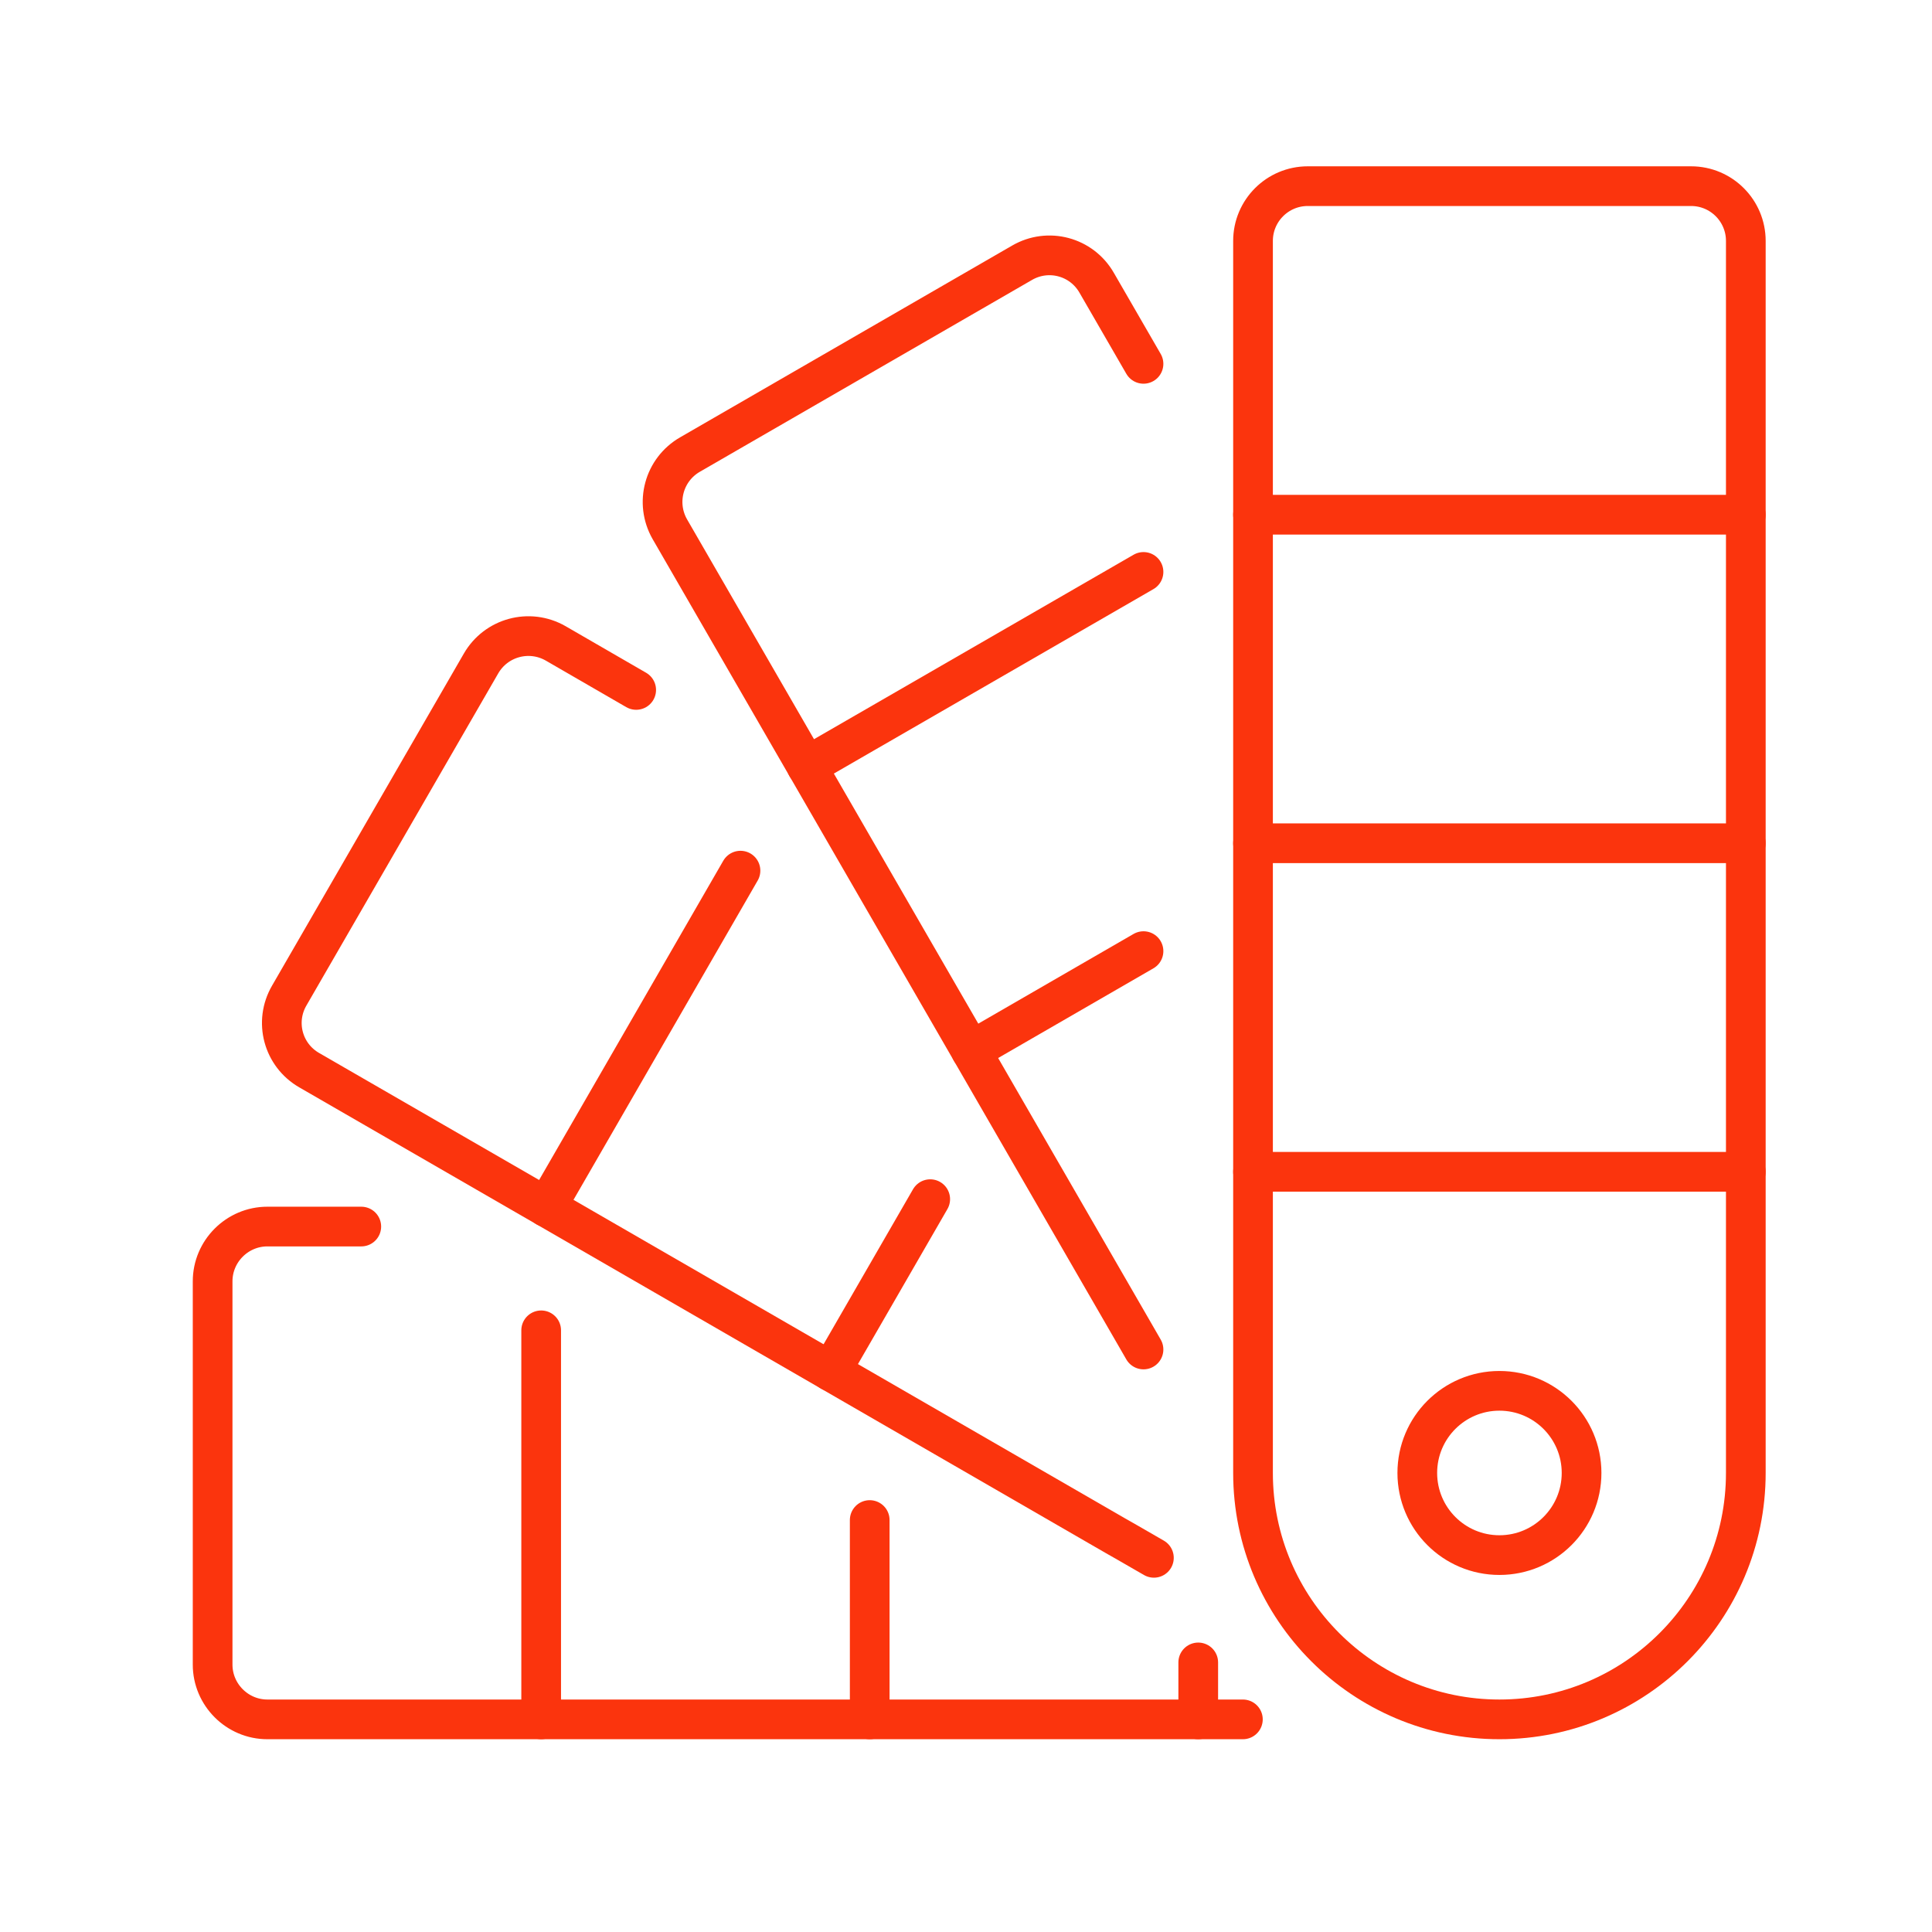 <?xml version="1.0" encoding="UTF-8"?>
<svg xmlns="http://www.w3.org/2000/svg" width="73" height="73" viewBox="0 0 73 73" fill="none">
  <g clip-path="url(#clip0_2068_3518)">
    <path d="M56.655 58.759C58.369 58.759 59.759 57.369 59.759 55.655C59.759 53.941 58.369 52.552 56.655 52.552C54.941 52.552 53.552 53.941 53.552 55.655C53.552 57.369 54.941 58.759 56.655 58.759Z" stroke="#FB340D" stroke-width="1.5" stroke-linecap="round" stroke-linejoin="round"></path>
    <path d="M49.414 7.034H63.897C65.039 7.034 65.965 7.961 65.965 9.103V55.655C65.965 60.794 61.794 64.966 56.655 64.966C51.517 64.966 47.345 60.794 47.345 55.655V9.103C47.345 7.961 48.271 7.034 49.414 7.034Z" stroke="#FB340D" stroke-width="1.5" stroke-linecap="round" stroke-linejoin="round"></path>
    <path d="M47.345 44.276H65.965" stroke="#FB340D" stroke-width="1.5" stroke-linecap="round" stroke-linejoin="round"></path>
    <path d="M47.345 31.862H65.965" stroke="#FB340D" stroke-width="1.5" stroke-linecap="round" stroke-linejoin="round"></path>
    <path d="M47.345 19.448H65.965" stroke="#FB340D" stroke-width="1.5" stroke-linecap="round" stroke-linejoin="round"></path>
    <path d="M46.962 64.966H10.103C8.965 64.966 8.034 64.034 8.034 62.897V48.414C8.034 47.276 8.965 46.345 10.103 46.345H13.651" stroke="#FB340D" stroke-width="1.5" stroke-linecap="round" stroke-linejoin="round"></path>
    <path d="M45.275 64.966V62.814" stroke="#FB340D" stroke-width="1.5" stroke-linecap="round" stroke-linejoin="round"></path>
    <path d="M32.862 64.966V57.434" stroke="#FB340D" stroke-width="1.5" stroke-linecap="round" stroke-linejoin="round"></path>
    <path d="M20.448 64.966V50.266" stroke="#FB340D" stroke-width="1.5" stroke-linecap="round" stroke-linejoin="round"></path>
    <path d="M43.207 13.748L41.438 10.686C40.869 9.693 39.607 9.352 38.614 9.931L26.076 17.172C25.083 17.741 24.741 19.003 25.31 19.997L30.483 28.955L36.69 39.703L42.897 50.452L43.207 50.99" stroke="#FB340D" stroke-width="1.5" stroke-linecap="round" stroke-linejoin="round"></path>
    <path d="M43.207 35.938L36.69 39.703" stroke="#FB340D" stroke-width="1.5" stroke-linecap="round" stroke-linejoin="round"></path>
    <path d="M43.207 21.61L30.482 28.955" stroke="#FB340D" stroke-width="1.5" stroke-linecap="round" stroke-linejoin="round"></path>
    <path d="M24.038 26.069L20.996 24.31C20.003 23.741 18.741 24.083 18.172 25.076L10.931 37.614C10.351 38.607 10.693 39.869 11.686 40.438L20.645 45.61L31.393 51.817L42.141 58.024L42.596 58.283L43.6 58.862" stroke="#FB340D" stroke-width="1.5" stroke-linecap="round" stroke-linejoin="round"></path>
    <path d="M35.148 45.31L31.393 51.817" stroke="#FB340D" stroke-width="1.5" stroke-linecap="round" stroke-linejoin="round"></path>
    <path d="M27.979 32.897L20.645 45.61" stroke="#FB340D" stroke-width="1.5" stroke-linecap="round" stroke-linejoin="round"></path>
  </g>
  <defs>
    <clipPath id="clip0_2068_3518">
      <rect width="60" height="60" fill="white" transform="translate(7 6)"></rect>
    </clipPath>
  </defs>
</svg>
